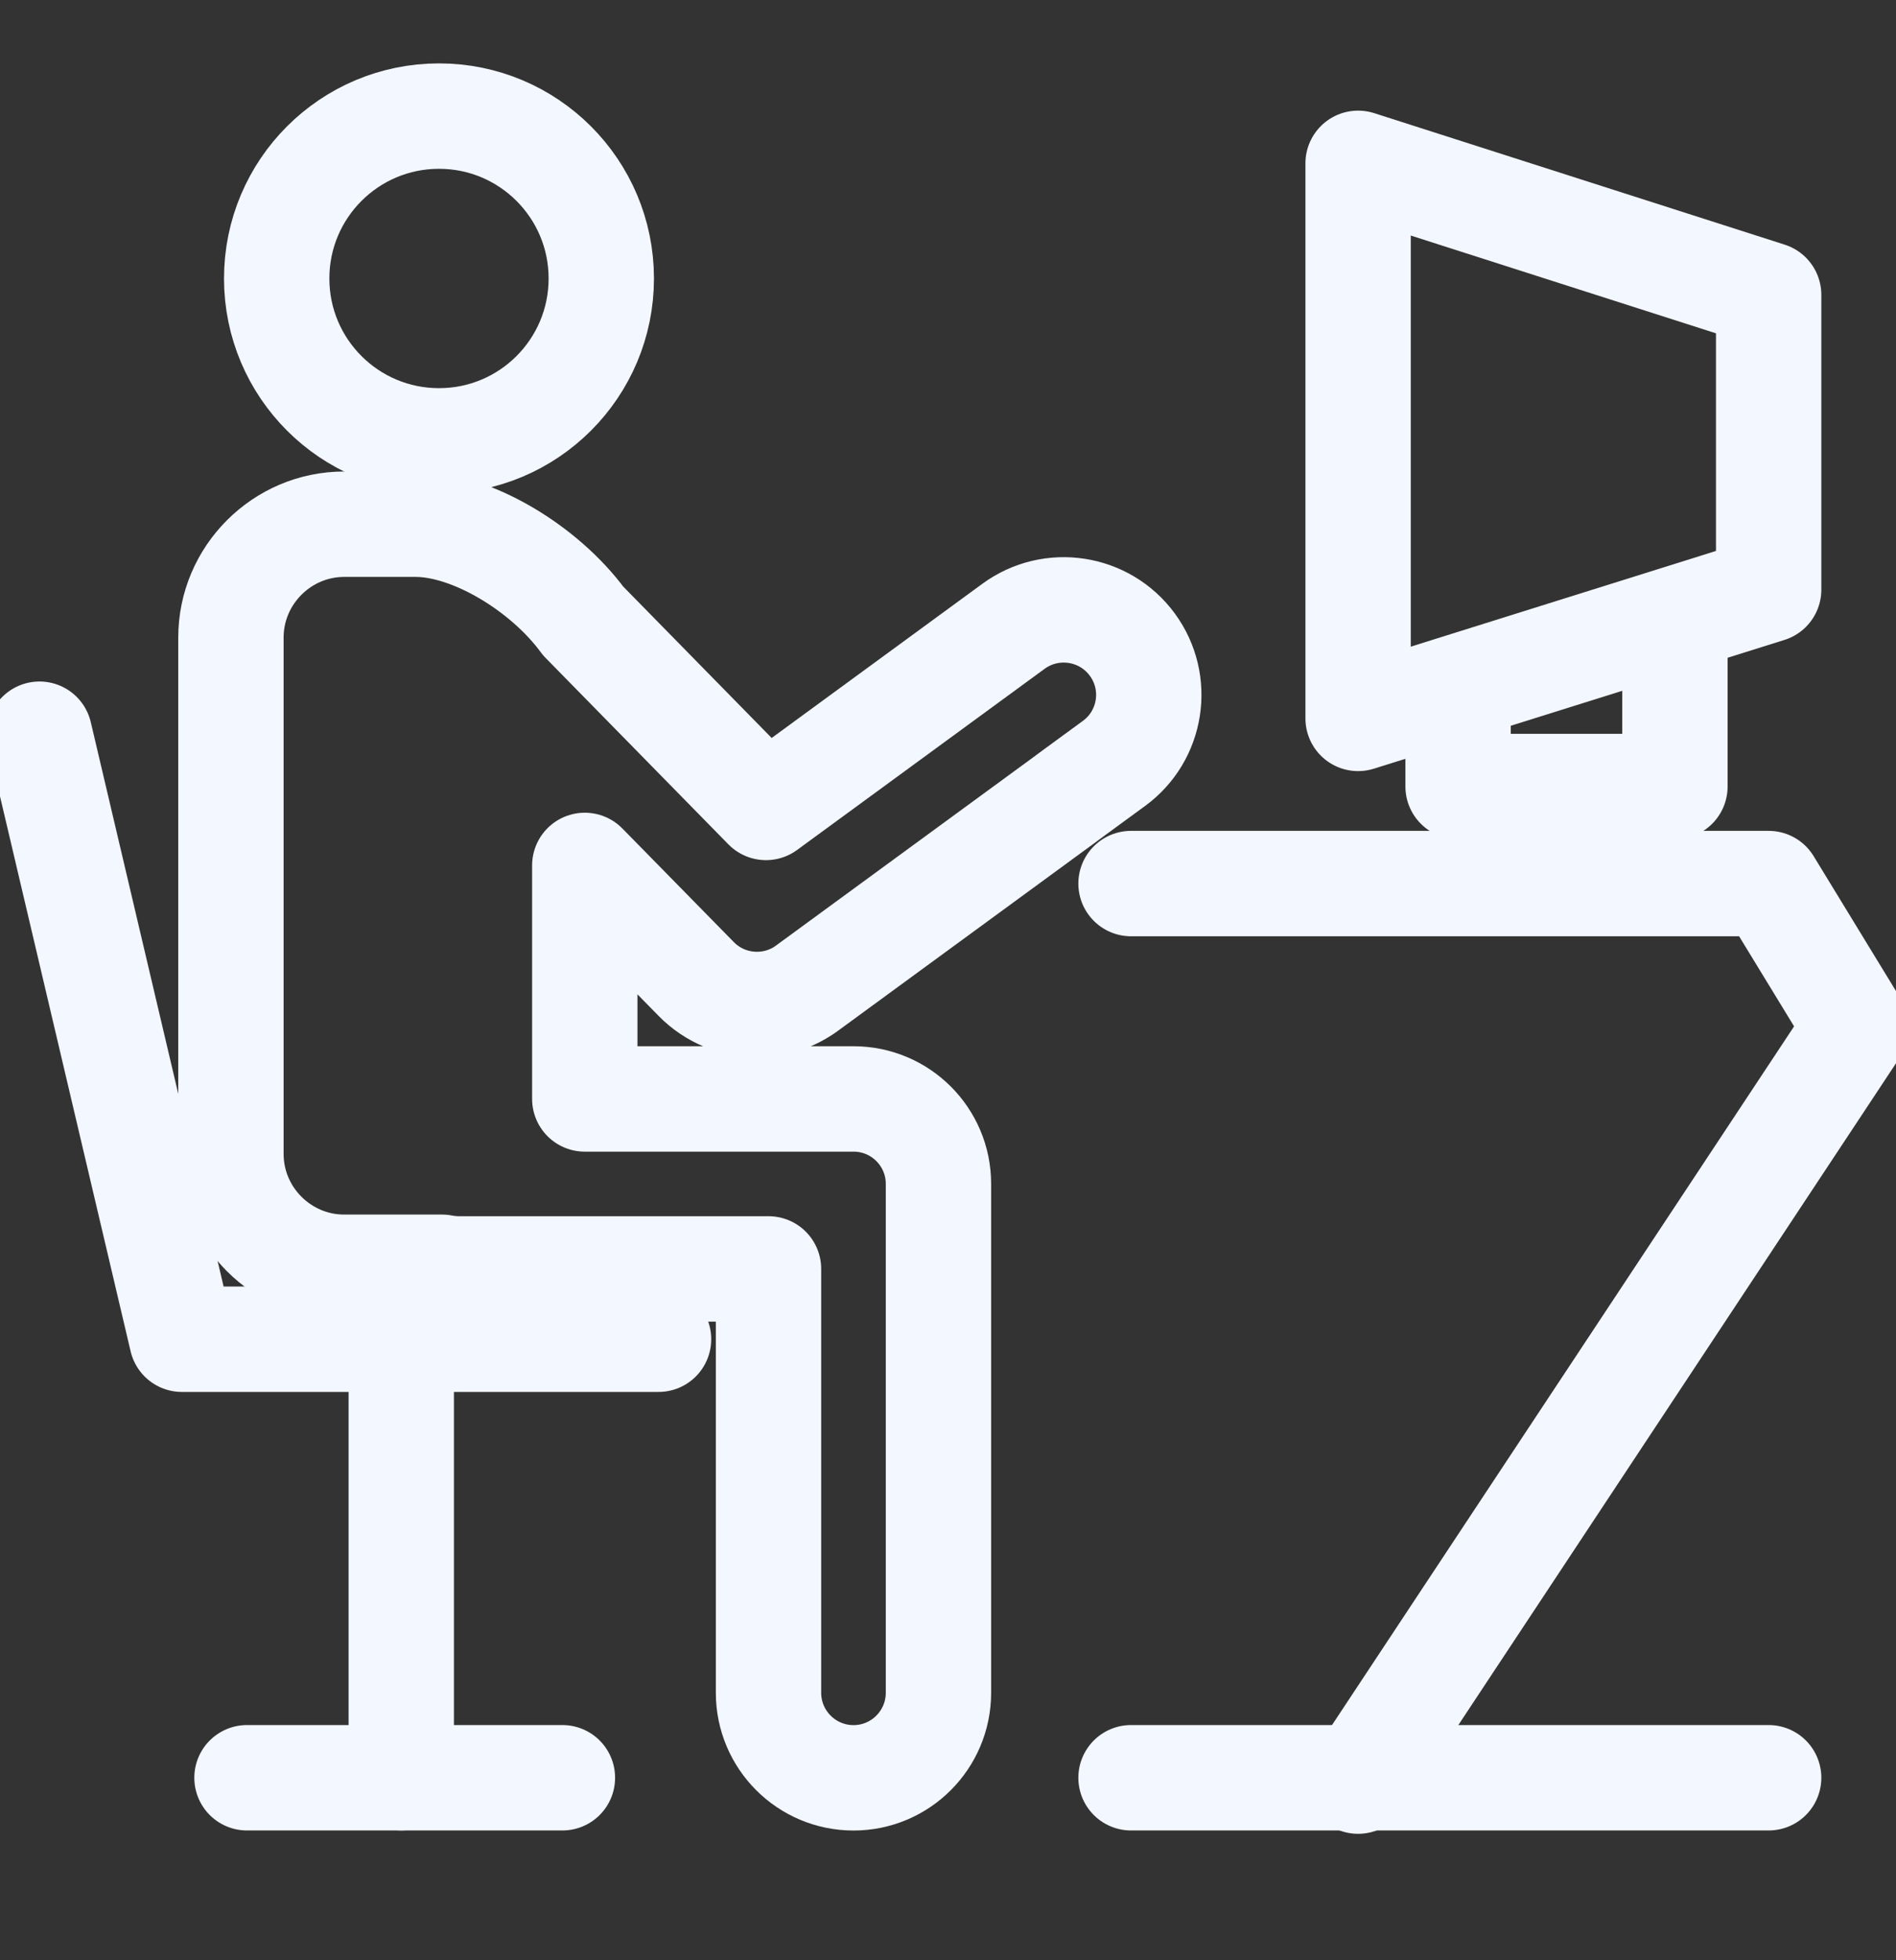 <svg width="30" height="31" viewBox="0 0 30 31" fill="none" xmlns="http://www.w3.org/2000/svg">
<rect x="0" y="0" width="30" height="31" fill="#333333" stroke="none"/>
<g clip-path="url(#clip0_1346_3846)">
<path d="M9.514 4.404C9.514 5.823 8.365 6.972 6.946 6.972C5.528 6.972 4.378 5.823 4.378 4.404C4.378 2.986 5.528 1.836 6.946 1.836C8.365 1.836 9.514 2.986 9.514 4.404Z" stroke="#F3F7FF" stroke-width="1.667" stroke-miterlimit="10" stroke-linecap="round" stroke-linejoin="round"/>
<path d="M16.993 12.536L17.625 12.074C18.226 11.636 18.356 10.794 17.917 10.195C17.478 9.596 16.636 9.466 16.037 9.904L12.12 12.769L9.227 9.82C8.624 8.998 7.474 8.29 6.577 8.29L5.446 8.29C4.46 8.29 3.654 9.097 3.654 10.082V18.248C3.654 19.235 4.46 20.041 5.446 20.041H6.995C7.079 20.057 7.166 20.067 7.256 20.067H12.16V26.77C12.16 27.512 12.762 28.115 13.505 28.115C14.247 28.115 14.849 27.512 14.849 26.77L14.849 18.722C14.849 17.98 14.247 17.379 13.505 17.379H9.253V13.686L11.016 15.482C11.277 15.749 11.626 15.885 11.976 15.885C12.254 15.885 12.532 15.801 12.769 15.627L16.831 12.656L16.993 12.536Z" stroke="#F3F7FF" stroke-width="1.667" stroke-miterlimit="10" stroke-linecap="round" stroke-linejoin="round"/>
<path d="M27.985 4.663L21.489 2.583V11.361L27.985 9.325V4.663Z" stroke="#F3F7FF" stroke-width="1.667" stroke-miterlimit="10" stroke-linecap="round" stroke-linejoin="round"/>
<path d="M23.071 11.1V12.438H26.502V10.135" stroke="#F3F7FF" stroke-width="1.667" stroke-miterlimit="10" stroke-linecap="round" stroke-linejoin="round"/>
<path d="M17.896 13.973H27.985L29.375 16.249L21.489 28.167" stroke="#F3F7FF" stroke-width="1.667" stroke-miterlimit="10" stroke-linecap="round" stroke-linejoin="round"/>
<path d="M17.896 28.114H27.985" stroke="#F3F7FF" stroke-width="1.667" stroke-miterlimit="10" stroke-linecap="round" stroke-linejoin="round"/>
<path d="M0.625 11.611L2.878 21.179H10.42" stroke="#F3F7FF" stroke-width="1.667" stroke-miterlimit="10" stroke-linecap="round" stroke-linejoin="round"/>
<path d="M6.349 21.45V28.114" stroke="#F3F7FF" stroke-width="1.667" stroke-miterlimit="10" stroke-linecap="round" stroke-linejoin="round"/>
<path d="M3.908 28.114H8.899" stroke="#F3F7FF" stroke-width="1.667" stroke-miterlimit="10" stroke-linecap="round" stroke-linejoin="round"/>
</g>
<defs>
<clipPath id="clip0_1346_3846">
<rect width="30" height="30" fill="white" transform="translate(0 0.002)"/>
</clipPath>
</defs>
</svg>
